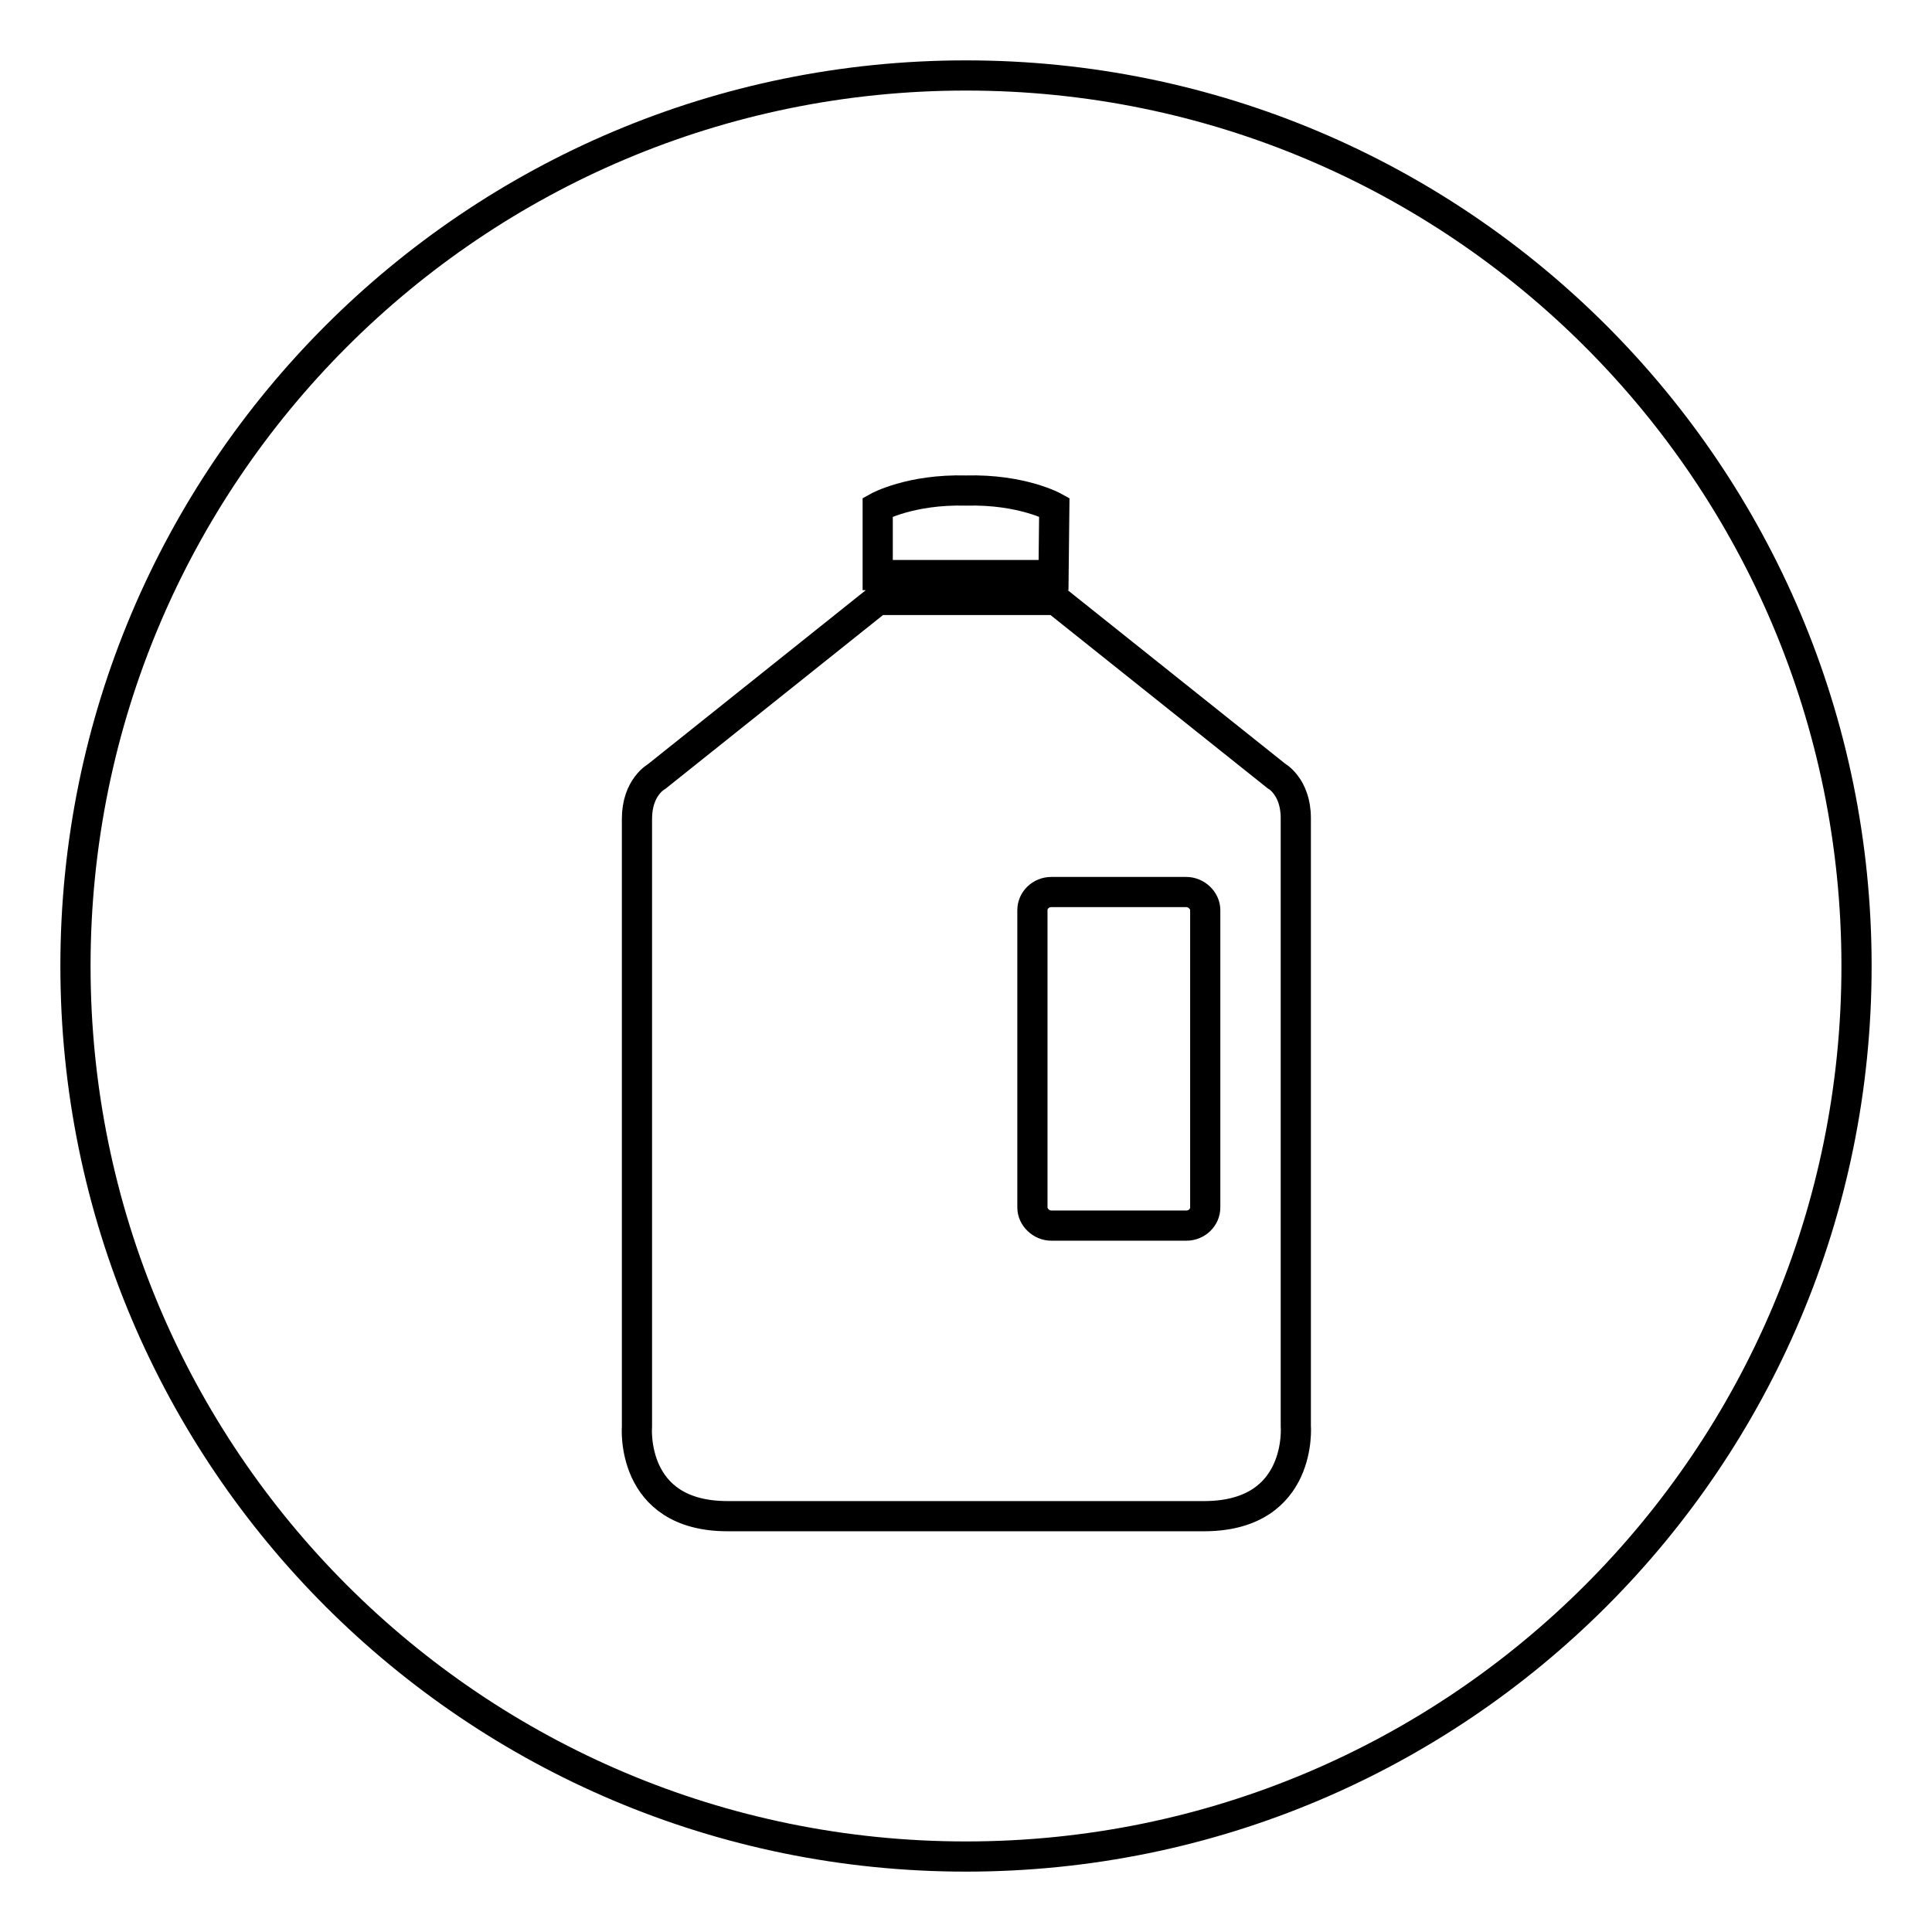 <?xml version="1.0" encoding="utf-8"?>
<!-- Svg Vector Icons : http://www.onlinewebfonts.com/icon -->
<!DOCTYPE svg PUBLIC "-//W3C//DTD SVG 1.1//EN" "http://www.w3.org/Graphics/SVG/1.1/DTD/svg11.dtd">
<svg version="1.1" xmlns="http://www.w3.org/2000/svg" xmlns:xlink="http://www.w3.org/1999/xlink" x="0px" y="0px" viewBox="0 0 256 256" enable-background="new 0 0 256 256" xml:space="preserve">
<g><g><path stroke-width="4" fill-opacity="0" stroke="#000000"  d="M10,128c0,65.2,52.8,118,118,118c65.2,0,118-52.8,118-118c0-65.2-52.8-118-118-118C62.8,10,10,62.8,10,128z"/><path stroke-width="4" fill-opacity="0" stroke="#000000"  d="M139.7,67.2c0,0-4.3-2.4-11.7-2.2c-7.4-0.2-11.7,2.2-11.7,2.2v9h23.3L139.7,67.2L139.7,67.2L139.7,67.2z M171.7,188.9v-80.5c0-4.2-2.6-5.6-2.6-5.6l-29.2-23.3h-23.6L87,102.9c0,0-2.6,1.4-2.6,5.6v80.5c0,0-1,11.9,12,11.9h20h23.3h20C172.7,200.8,171.7,188.9,171.7,188.9L171.7,188.9z M159.7,160c0,1.3-1.1,2.4-2.5,2.4h-17.9c-1.3,0-2.5-1.1-2.5-2.4v-39.4c0-1.3,1.1-2.4,2.5-2.4h17.9c1.3,0,2.5,1.1,2.5,2.4V160L159.7,160z"/></g></g>
</svg>